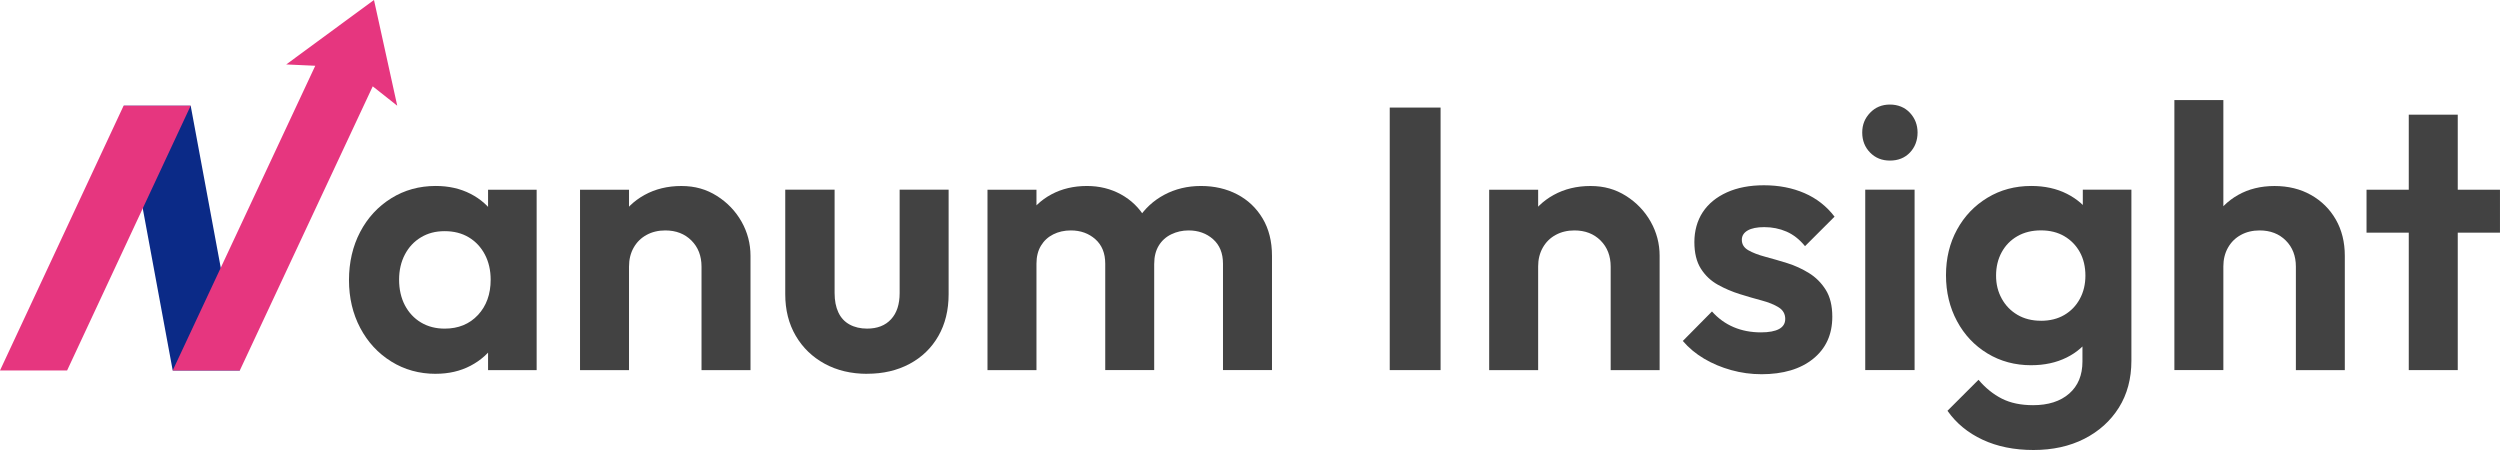 <svg width="250" height="45" viewBox="0 0 250 45" fill="none" xmlns="http://www.w3.org/2000/svg">
<g clip-path="url(#clip0_78_1485)">
<path d="M43.573 37.382C41.927 37.382 40.445 36.971 39.123 36.149C37.803 35.327 36.767 34.206 36.02 32.787C35.273 31.368 34.898 29.776 34.898 28.007C34.898 26.238 35.273 24.609 36.02 23.19C36.767 21.771 37.8 20.651 39.123 19.828C40.443 19.006 41.927 18.596 43.573 18.596C44.868 18.596 46.027 18.857 47.05 19.381C48.072 19.904 48.887 20.631 49.499 21.565C50.109 22.5 50.44 23.552 50.489 24.721V31.219C50.437 32.413 50.109 33.472 49.499 34.392C48.887 35.315 48.072 36.041 47.05 36.577C46.029 37.113 44.868 37.379 43.573 37.379V37.382ZM44.469 32.863C45.838 32.863 46.948 32.408 47.795 31.5C48.642 30.593 49.066 29.416 49.066 27.97C49.066 27.023 48.873 26.184 48.486 25.45C48.099 24.716 47.562 24.144 46.879 23.733C46.193 23.322 45.39 23.116 44.469 23.116C43.548 23.116 42.779 23.322 42.096 23.733C41.41 24.144 40.874 24.716 40.489 25.45C40.103 26.184 39.909 27.026 39.909 27.97C39.909 28.915 40.103 29.795 40.489 30.529C40.877 31.263 41.41 31.836 42.096 32.247C42.782 32.658 43.573 32.863 44.469 32.863ZM48.806 37.007V32.154L49.593 27.748L48.806 23.415V18.972H53.665V37.01H48.806V37.007Z" fill="#424242"/>
<path d="M58.002 37.01V18.972H62.901V37.01H58.002ZM70.152 37.01V26.666C70.152 25.595 69.817 24.724 69.143 24.051C68.469 23.378 67.598 23.043 66.527 23.043C65.829 23.043 65.205 23.192 64.659 23.491C64.11 23.789 63.679 24.212 63.368 24.761C63.057 25.308 62.901 25.942 62.901 26.666L60.993 25.695C60.993 24.276 61.299 23.038 61.909 21.979C62.518 20.922 63.366 20.093 64.451 19.496C65.536 18.899 66.763 18.6 68.134 18.6C69.505 18.6 70.639 18.931 71.685 19.589C72.731 20.249 73.554 21.108 74.154 22.165C74.751 23.224 75.05 24.362 75.05 25.582V37.01H70.152Z" fill="#424242"/>
<path d="M86.712 37.382C85.118 37.382 83.702 37.047 82.468 36.374C81.234 35.701 80.269 34.769 79.571 33.573C78.873 32.379 78.525 30.997 78.525 29.426V18.97H83.46V29.313C83.46 30.059 83.585 30.701 83.834 31.236C84.084 31.772 84.456 32.176 84.956 32.45C85.453 32.724 86.041 32.861 86.712 32.861C87.733 32.861 88.532 32.55 89.105 31.926C89.678 31.305 89.964 30.431 89.964 29.311V18.967H94.862V29.423C94.862 31.016 94.519 32.41 93.834 33.607C93.148 34.801 92.188 35.73 90.956 36.389C89.722 37.049 88.309 37.377 86.712 37.377V37.382Z" fill="#424242"/>
<path d="M98.749 37.01V18.972H103.647V37.01H98.749ZM110.524 37.01V26.368C110.524 25.321 110.193 24.506 109.534 23.921C108.873 23.337 108.058 23.043 107.085 23.043C106.436 23.043 105.851 23.173 105.33 23.434C104.805 23.696 104.394 24.076 104.095 24.572C103.796 25.071 103.647 25.668 103.647 26.365L101.739 25.431C101.739 24.036 102.045 22.83 102.655 21.808C103.265 20.788 104.095 19.997 105.141 19.437C106.187 18.877 107.372 18.598 108.692 18.598C109.939 18.598 111.072 18.877 112.094 19.437C113.115 19.997 113.926 20.783 114.523 21.791C115.121 22.799 115.419 24.012 115.419 25.431V37.007H110.521L110.524 37.01ZM122.299 37.01V26.368C122.299 25.321 121.968 24.506 121.309 23.921C120.648 23.337 119.833 23.043 118.86 23.043C118.238 23.043 117.658 23.173 117.122 23.434C116.585 23.696 116.169 24.076 115.87 24.572C115.571 25.071 115.422 25.668 115.422 26.365L112.618 25.693C112.718 24.249 113.103 22.999 113.776 21.94C114.45 20.883 115.334 20.061 116.431 19.476C117.528 18.892 118.748 18.598 120.095 18.598C121.442 18.598 122.649 18.877 123.722 19.437C124.792 19.997 125.639 20.8 126.264 21.847C126.886 22.891 127.199 24.137 127.199 25.58V37.007H122.301L122.299 37.01Z" fill="#424242"/>
<path d="M138.974 37.01V10.757H144.058V37.01H138.974Z" fill="#424242"/>
<path d="M148.917 37.01V18.972H153.815V37.01H148.917ZM161.067 37.01V26.666C161.067 25.595 160.731 24.724 160.058 24.051C159.384 23.378 158.512 23.043 157.44 23.043C156.742 23.043 156.12 23.192 155.571 23.491C155.022 23.789 154.591 24.212 154.28 24.761C153.969 25.308 153.813 25.942 153.813 26.666L151.907 25.695C151.907 24.276 152.213 23.038 152.823 21.979C153.433 20.922 154.28 20.093 155.365 19.496C156.45 18.899 157.677 18.6 159.049 18.6C160.42 18.6 161.554 18.931 162.6 19.589C163.645 20.249 164.468 21.108 165.066 22.165C165.663 23.224 165.962 24.362 165.962 25.582V37.01H161.064H161.067Z" fill="#424242"/>
<path d="M176.133 37.421C175.112 37.421 174.107 37.284 173.123 37.01C172.138 36.736 171.235 36.357 170.412 35.87C169.589 35.383 168.879 34.793 168.281 34.096L171.198 31.146C171.82 31.843 172.545 32.366 173.365 32.714C174.188 33.064 175.097 33.237 176.094 33.237C176.892 33.237 177.494 33.125 177.906 32.902C178.317 32.68 178.523 32.342 178.523 31.894C178.523 31.395 178.305 31.011 177.869 30.737C177.433 30.463 176.865 30.233 176.167 30.047C175.469 29.861 174.739 29.648 173.98 29.411C173.221 29.176 172.491 28.863 171.793 28.477C171.095 28.09 170.527 27.557 170.091 26.872C169.655 26.187 169.437 25.296 169.437 24.203C169.437 23.109 169.716 22.062 170.277 21.215C170.838 20.369 171.641 19.711 172.689 19.236C173.735 18.764 174.969 18.527 176.39 18.527C177.886 18.527 179.236 18.789 180.445 19.312C181.653 19.836 182.657 20.619 183.455 21.666L180.502 24.616C179.953 23.943 179.336 23.459 178.65 23.16C177.965 22.862 177.223 22.713 176.427 22.713C175.704 22.713 175.148 22.825 174.764 23.048C174.377 23.273 174.183 23.584 174.183 23.982C174.183 24.43 174.401 24.78 174.837 25.027C175.273 25.277 175.839 25.494 176.539 25.68C177.237 25.866 177.965 26.079 178.726 26.314C179.485 26.551 180.208 26.881 180.894 27.305C181.579 27.728 182.14 28.288 182.576 28.985C183.012 29.683 183.23 30.578 183.23 31.674C183.23 33.443 182.596 34.842 181.322 35.875C180.051 36.907 178.32 37.423 176.125 37.423L176.133 37.421Z" fill="#424242"/>
<path d="M188.99 16.058C188.192 16.058 187.533 15.792 187.009 15.256C186.485 14.72 186.223 14.055 186.223 13.257C186.223 12.46 186.485 11.826 187.009 11.278C187.533 10.73 188.192 10.456 188.99 10.456C189.788 10.456 190.479 10.73 190.991 11.278C191.5 11.826 191.757 12.487 191.757 13.257C191.757 14.028 191.503 14.72 190.991 15.256C190.479 15.792 189.813 16.058 188.99 16.058ZM186.524 37.007V18.97H191.459V37.007H186.524Z" fill="#424242"/>
<path d="M203.121 36.523C201.5 36.523 200.043 36.132 198.747 35.346C197.452 34.561 196.435 33.485 195.701 32.114C194.966 30.747 194.599 29.215 194.599 27.52C194.599 25.825 194.966 24.308 195.701 22.965C196.435 21.619 197.452 20.555 198.747 19.772C200.043 18.987 201.5 18.596 203.121 18.596C204.468 18.596 205.656 18.857 206.692 19.381C207.725 19.904 208.543 20.619 209.141 21.529C209.738 22.439 210.062 23.503 210.113 24.721V30.397C210.062 31.591 209.734 32.658 209.124 33.59C208.511 34.522 207.691 35.246 206.658 35.755C205.624 36.266 204.446 36.521 203.126 36.521L203.121 36.523ZM203.347 45C201.426 45 199.732 44.657 198.262 43.972C196.793 43.288 195.62 42.324 194.748 41.078L197.851 37.979C198.549 38.801 199.328 39.429 200.187 39.865C201.047 40.3 202.088 40.518 203.31 40.518C204.831 40.518 206.033 40.132 206.917 39.361C207.801 38.59 208.245 37.519 208.245 36.149V31.63L209.067 27.672L208.281 23.713V18.97H213.14V36.073C213.14 37.866 212.721 39.427 211.889 40.76C211.054 42.091 209.9 43.131 208.431 43.88C206.961 44.626 205.267 45 203.347 45ZM204.093 32.078C204.99 32.078 205.769 31.885 206.43 31.498C207.091 31.111 207.608 30.578 207.98 29.893C208.355 29.208 208.541 28.43 208.541 27.559C208.541 26.688 208.355 25.878 207.98 25.206C207.605 24.533 207.089 24.005 206.43 23.618C205.769 23.232 204.99 23.038 204.093 23.038C203.197 23.038 202.411 23.232 201.738 23.618C201.064 24.005 200.542 24.54 200.168 25.223C199.793 25.908 199.607 26.686 199.607 27.557C199.607 28.428 199.793 29.169 200.168 29.854C200.542 30.539 201.064 31.08 201.738 31.479C202.411 31.877 203.195 32.075 204.093 32.075V32.078Z" fill="#424242"/>
<path d="M217.438 37.01V10.008H222.336V37.008H217.438V37.01ZM229.588 37.01V26.666C229.588 25.595 229.252 24.724 228.579 24.051C227.905 23.378 227.033 23.043 225.961 23.043C225.263 23.043 224.641 23.192 224.092 23.491C223.543 23.789 223.112 24.213 222.801 24.761C222.49 25.309 222.334 25.942 222.334 26.666L220.428 25.695C220.428 24.276 220.727 23.038 221.325 21.979C221.922 20.922 222.75 20.093 223.81 19.496C224.868 18.899 226.085 18.601 227.454 18.601C228.823 18.601 230.041 18.899 231.099 19.496C232.157 20.093 232.987 20.915 233.584 21.959C234.182 23.006 234.481 24.213 234.481 25.583V37.01H229.583H229.588Z" fill="#424242"/>
<path d="M236.653 23.266V18.972H249.997V23.266H236.653ZM240.877 37.008V11.467H245.775V37.01H240.877V37.008Z" fill="#424242"/>
<path d="M12.377 10.571H19.068L23.981 37.047H17.271L12.377 10.571Z" fill="#0B2A87"/>
<path d="M38.32 4.188L37.399 0L33.938 2.539L28.624 6.444L31.526 6.576L17.27 37.047H19.007H23.961H23.981L37.274 8.634L39.723 10.571L38.32 4.188Z" fill="#E6367F"/>
<path d="M17.033 10.571H12.377H12.36L0 37.047H1.739H6.691H6.71L19.068 10.571H17.033Z" fill="#E6367F"/>
</g>
<defs>
<clipPath id="clip0_78_1485">
<rect width="250" height="45" fill="white"/>
</clipPath>
</defs>
</svg>
